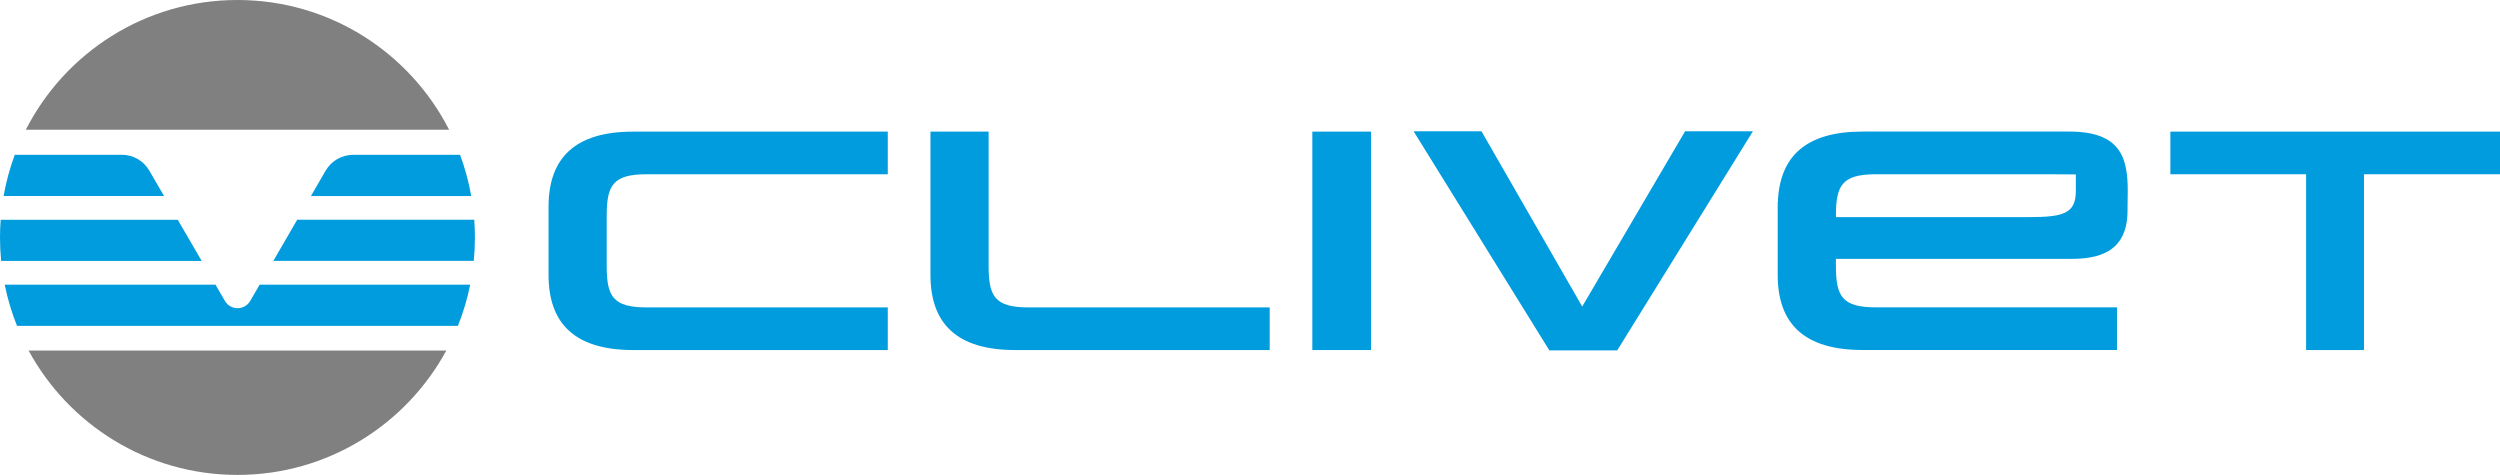 <?xml version="1.0" encoding="UTF-8"?>
<svg id="Layer_2" data-name="Layer 2" xmlns="http://www.w3.org/2000/svg" viewBox="0 0 455.66 86.56">
  <defs>
    <style>
      .cls-1 {
        fill: gray;
      }

      .cls-2 {
        fill: #009cde;
      }
    </style>
  </defs>
  <g id="Livello_1" data-name="Livello 1">
    <path class="cls-2" d="m115.41,23.99c-10.54,0-15.43,4.74-15.43,13.69v12.44c0,8.95,4.9,13.68,15.43,13.68h46.4v-7.77h-43.93c-6.17,0-7.3-2-7.3-7.56v-9.15c0-5.56,1.13-7.56,7.3-7.56h43.93v-7.77h-46.4Z"/>
    <path class="cls-2" d="m180.19,48.47v-24.48h-10.6v26.13c0,8.95,4.9,13.68,15.43,13.68h46.4v-7.77h-43.93c-6.17,0-7.3-2-7.3-7.56"/>
    <rect class="cls-2" x="239.19" y="23.99" width="10.7" height="39.81"/>
    <polygon class="cls-2" points="288.38 55.87 270.02 23.93 257.65 23.93 282.39 63.86 294.76 63.86 319.49 23.93 307.13 23.93 288.38 55.87"/>
    <path class="cls-2" d="m334.62,39.32c0-5.49,1.11-7.51,7.09-7.56h31.46c1.65,0,5.18.03,5.18.03,0,0,0,1.7,0,3.02,0,4.18-2.37,4.76-8.64,4.76h-35.08v-.26Zm41.7-15.34h-7.1s-29.77,0-29.77,0c-10.21,0-15.11,4.46-15.41,12.88l-.03.02v13.23c0,8.95,4.9,13.68,15.43,13.68h46.41v-7.77h-43.93c-6.17,0-7.3-2-7.3-7.56v-1.28h42.8c4.61,0,10.35-.91,10.35-8.78l.04-3.64c0-6.03-1.31-10.78-10.66-10.78"/>
    <polygon class="cls-2" points="395.58 23.99 395.58 31.76 420.32 31.76 420.32 63.8 430.87 63.8 430.87 31.76 455.66 31.76 455.66 23.99 395.58 23.99"/>
    <polygon class="cls-1" points="3.1 59.39 83.46 59.39 83.46 59.39 3.1 59.39 3.1 59.39"/>
    <path class="cls-1" d="m43.28,86.56c16.44,0,30.74-9.17,38.07-22.67H5.21c7.33,13.5,21.62,22.67,38.07,22.67Z"/>
    <path class="cls-1" d="m43.28,0C26.44,0,11.86,9.61,4.7,23.65h77.16C74.7,9.61,60.11,0,43.28,0Z"/>
    <path class="cls-2" d="m.12,40.05c-.08,1.07-.12,2.14-.12,3.23,0,1.44.07,2.87.21,4.28h36.55c-1.38-2.37-2.86-4.93-4.36-7.5H.12Z"/>
    <path class="cls-2" d="m86.35,47.56c.14-1.41.21-2.83.21-4.28,0-1.09-.04-2.16-.12-3.23h-32.27l-4.35,7.5h36.52Z"/>
    <path class="cls-2" d="m40.99,54.84c-.51-.88-1.09-1.87-1.71-2.95H.86c.52,2.59,1.28,5.1,2.24,7.5h80.36c.96-2.4,1.72-4.91,2.24-7.5h-38.38l-1.71,2.95c-1.03,1.77-3.59,1.78-4.62,0Z"/>
    <path class="cls-2" d="m22.21,28.22H2.69c-.89,2.41-1.58,4.92-2.03,7.5h29.24c-.93-1.6-1.83-3.16-2.69-4.63-1.04-1.78-2.94-2.88-5-2.88Z"/>
    <path class="cls-2" d="m83.86,28.22h-19.5c-2.06,0-3.97,1.1-5.01,2.89l-2.68,4.62h29.22c-.46-2.59-1.14-5.1-2.03-7.5Z"/>
  </g>
</svg>